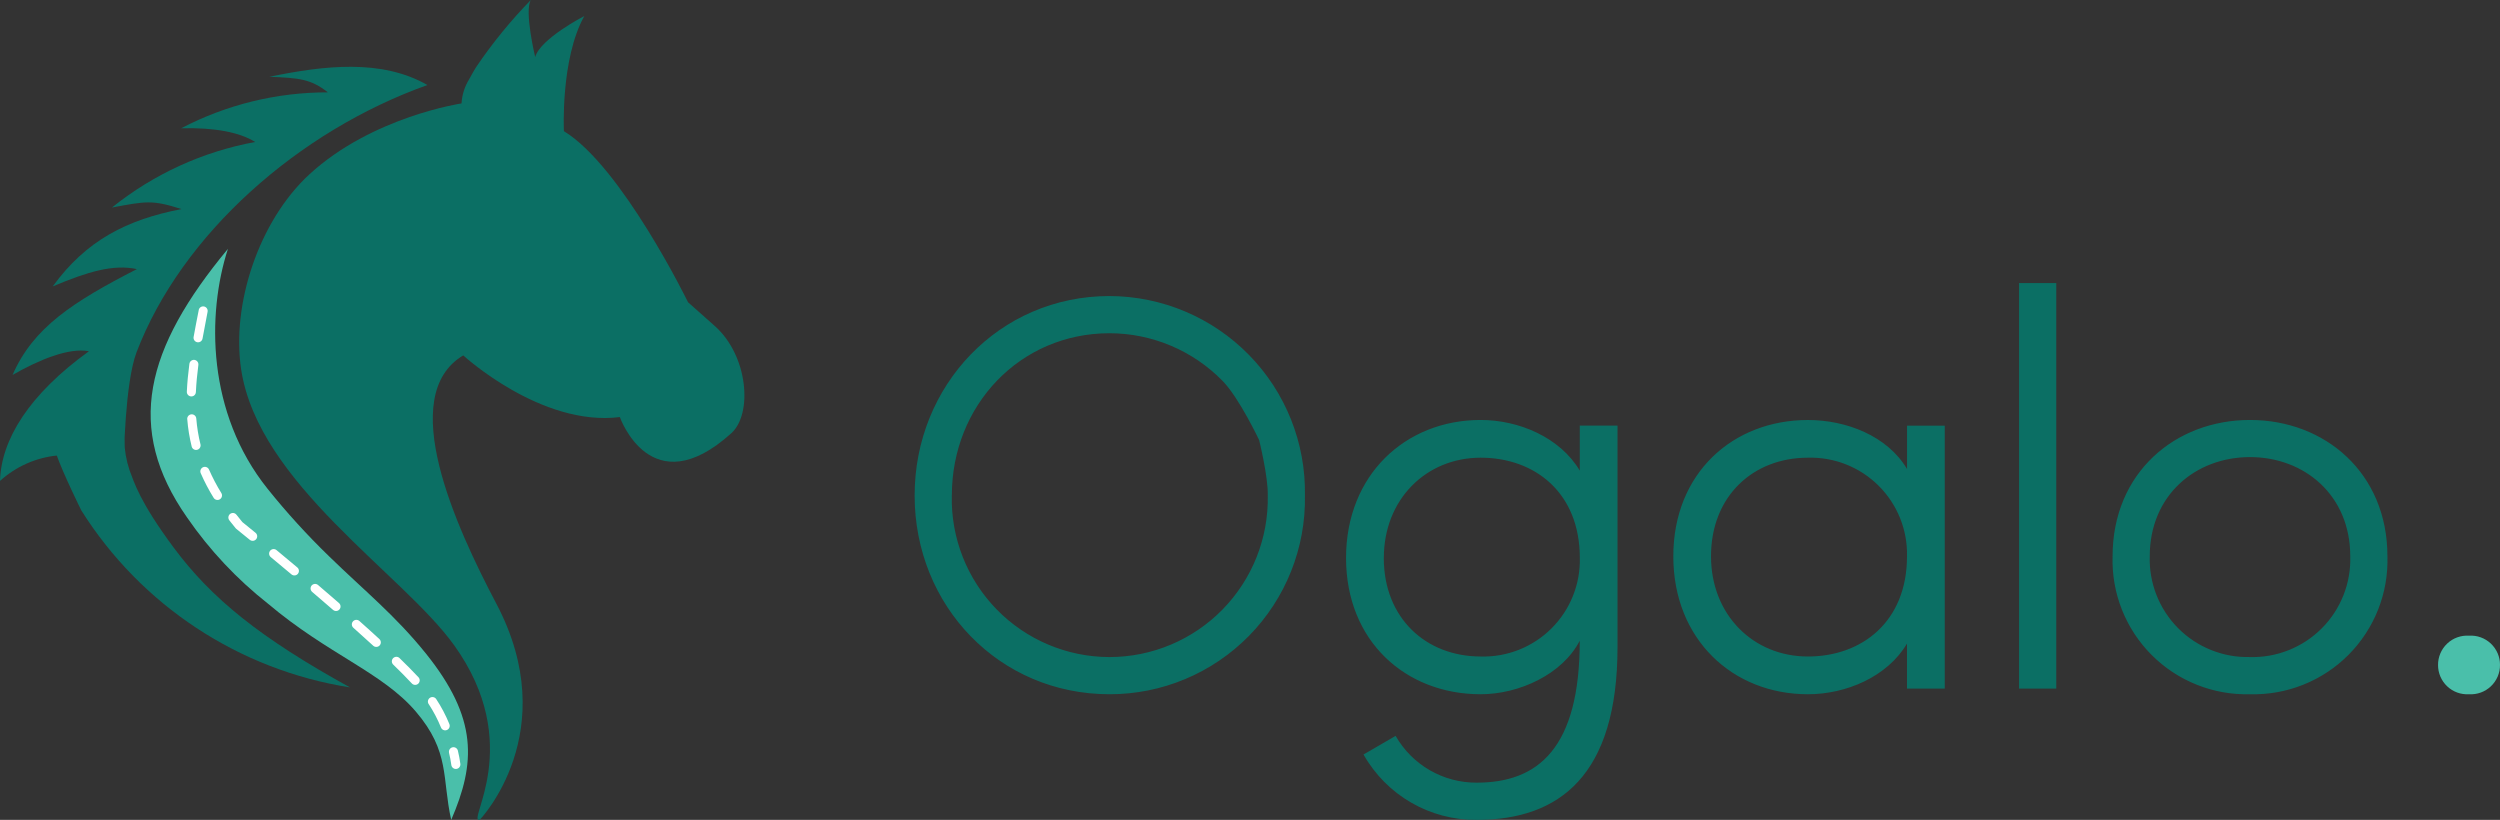 <?xml version="1.0" encoding="UTF-8" standalone="no"?>
<!DOCTYPE svg PUBLIC "-//W3C//DTD SVG 1.1//EN" "http://www.w3.org/Graphics/SVG/1.1/DTD/svg11.dtd">
<!-- Created with Vectornator (http://vectornator.io/) -->
<svg height="100%" stroke-miterlimit="10" style="fill-rule:nonzero;clip-rule:evenodd;stroke-linecap:round;stroke-linejoin:round;" version="1.1" viewBox="0 0 248.575 81.521" width="100%" xml:space="preserve" xmlns="http://www.w3.org/2000/svg" xmlns:xlink="http://www.w3.org/1999/xlink">
<rect x="0" y="0" width="248.575" height="81.521" fill="#333333" stroke="none"/>
<defs/>
<clipPath id="ArtboardFrame">
<rect height="81.521" width="248.575" x="0" y="0"/>
</clipPath>
<g clip-path="url(#ArtboardFrame)" id="Groupe-3121">
<g opacity="1">
<path d="M72.715 43.075C64.724 50.29 61.632 41.469 61.632 41.469C53.802 42.454 46.06 35.336 46.06 35.336C39.338 39.345 45.337 52.409 49.353 60.026C56.077 72.779 47.709 81.507 47.709 81.507C46.281 81.896 52.284 74.039 45.128 64.119C40.009 57.019 25.704 48.075 23.98 36.748C22.993 30.264 25.744 21.961 30.757 17.342C36.985 11.605 45.89 10.283 45.89 10.283C45.939 9.436 46.197 8.614 46.642 7.891C46.8 7.585 47.183 6.922 47.328 6.691C48.943 4.303 50.768 2.064 52.781 2.36199e-06C52.112 1.1 53.215 5.674 53.215 5.674C53.706 3.859 58.098 1.593 58.098 1.593C55.72 5.874 56.069 13.043 56.069 13.043C61.806 16.523 68.413 30.053 68.413 30.053L71.06 32.404C74.394 35.351 74.854 41.146 72.715 43.075Z" fill="#0b6f64" fill-rule="nonzero" opacity="1" stroke="none"/>
<path d="M22.664 24.742C20.554 31.242 20.572 41.076 26.603 48.596C28.498 50.96 30.54 53.203 32.716 55.31C36.223 58.726 39.281 61.17 42.34 64.971C47.535 71.425 47.305 75.881 44.863 81.522C43.935 77.398 44.768 74.755 41.348 70.754C38.002 66.84 32.658 65.097 26.643 60.022C23.548 57.585 20.836 54.696 18.6 51.453C12.388 42.576 14.442 34.658 22.664 24.742Z" fill="#4abfaa" fill-rule="evenodd" opacity="1" stroke="none"/>
<path d="M44.641 74.822C44.74 75.229 44.818 75.64 44.874 76.055C44.902 76.303 45.126 76.483 45.374 76.455C45.623 76.427 45.802 76.204 45.774 75.955C45.714 75.506 45.63 75.06 45.523 74.62C45.456 74.389 45.221 74.251 44.986 74.306C44.753 74.361 44.603 74.59 44.646 74.826L44.641 74.822ZM42.626 70.007C43.104 70.737 43.511 71.511 43.84 72.319C43.896 72.476 44.033 72.59 44.198 72.615C44.362 72.639 44.528 72.571 44.627 72.438C44.726 72.304 44.744 72.127 44.673 71.976C44.32 71.114 43.885 70.287 43.373 69.509C43.235 69.302 42.955 69.245 42.748 69.383C42.54 69.522 42.484 69.802 42.622 70.009L42.626 70.007ZM39.083 66.065C39.783 66.746 40.422 67.388 40.966 67.972C41.139 68.138 41.411 68.141 41.587 67.977C41.762 67.814 41.779 67.542 41.625 67.358C41.071 66.764 40.425 66.11 39.71 65.418C39.529 65.259 39.256 65.27 39.088 65.443C38.921 65.615 38.918 65.889 39.083 66.065ZM35.125 62.41C35.809 63.019 36.48 63.626 37.125 64.218C37.31 64.372 37.583 64.354 37.746 64.177C37.909 64 37.904 63.726 37.735 63.555C37.088 62.955 36.413 62.349 35.725 61.737C35.538 61.58 35.261 61.6 35.098 61.782C34.936 61.964 34.948 62.242 35.125 62.41ZM31.054 58.867C31.726 59.44 32.412 60.031 33.099 60.628C33.219 60.743 33.393 60.783 33.551 60.731C33.709 60.679 33.826 60.545 33.855 60.381C33.884 60.217 33.821 60.051 33.69 59.948C33.001 59.348 32.312 58.756 31.639 58.181C31.518 58.066 31.344 58.028 31.186 58.081C31.028 58.134 30.912 58.27 30.884 58.434C30.857 58.598 30.922 58.764 31.054 58.866L31.054 58.867ZM26.921 55.392C27.556 55.919 28.255 56.501 28.994 57.122C29.185 57.271 29.46 57.242 29.616 57.056C29.773 56.871 29.754 56.595 29.574 56.432C28.833 55.81 28.133 55.226 27.496 54.698C27.304 54.539 27.02 54.566 26.861 54.758C26.703 54.949 26.729 55.233 26.921 55.392ZM22.814 51.754C23.014 52.009 23.22 52.265 23.432 52.523C23.451 52.546 23.473 52.567 23.496 52.586C23.496 52.586 23.996 52.986 24.837 53.675C25.03 53.832 25.315 53.803 25.472 53.61C25.629 53.417 25.6 53.132 25.407 52.975C24.694 52.392 24.225 52.014 24.097 51.91C23.897 51.671 23.707 51.433 23.526 51.198C23.431 51.061 23.268 50.988 23.102 51.008C22.936 51.028 22.795 51.138 22.735 51.293C22.675 51.449 22.706 51.625 22.815 51.751L22.814 51.754ZM19.957 47.048C20.326 47.894 20.755 48.712 21.241 49.497C21.371 49.709 21.649 49.775 21.86 49.645C22.072 49.514 22.138 49.237 22.008 49.025C21.545 48.277 21.136 47.496 20.783 46.69C20.684 46.462 20.418 46.357 20.19 46.456C19.962 46.555 19.857 46.821 19.956 47.049L19.957 47.048ZM18.619 41.684C18.693 42.607 18.842 43.522 19.064 44.421C19.135 44.649 19.371 44.783 19.604 44.725C19.836 44.668 19.982 44.439 19.938 44.204C19.727 43.352 19.586 42.485 19.516 41.61C19.496 41.361 19.277 41.177 19.029 41.197C18.78 41.217 18.596 41.435 18.616 41.684L18.619 41.684ZM18.828 36.197C18.706 37.134 18.619 38.041 18.578 38.926C18.562 39.092 18.639 39.252 18.778 39.344C18.916 39.436 19.095 39.444 19.241 39.365C19.387 39.286 19.479 39.133 19.478 38.967C19.517 38.106 19.602 37.225 19.721 36.314C19.752 36.15 19.689 35.982 19.559 35.878C19.428 35.774 19.25 35.751 19.097 35.818C18.944 35.884 18.841 36.03 18.828 36.197ZM19.759 30.842C19.576 31.763 19.404 32.649 19.251 33.506C19.207 33.751 19.371 33.985 19.616 34.029C19.86 34.072 20.094 33.909 20.138 33.664C20.29 32.812 20.461 31.932 20.638 31.018C20.676 30.857 20.624 30.689 20.501 30.578C20.378 30.468 20.205 30.433 20.049 30.488C19.893 30.543 19.78 30.679 19.754 30.842L19.759 30.842Z" fill="#ffffff" fill-rule="evenodd" opacity="1" stroke="none"/>
<path d="M5.606 45.181C6.277 47.102 8.084 50.749 8.084 50.749C14.03 60.197 23.77 66.614 34.798 68.349C25.907 63.449 21.031 59.52 17.26 54.435C13.901 49.905 13.36 48.019 12.877 46.744C12.552 45.761 12.374 44.736 12.349 43.701L5.606 45.181Z" fill="#0b6f64" fill-rule="evenodd" opacity="1" stroke="none"/>
<path d="M5.643 45.294C5.623 45.273 12.443 45.862 12.337 45.832C12.292 45.82 12.424 38.051 13.573 35.037C18.046 23.298 29.686 13.019 42.5 8.454C37.914 5.834 32.219 6.515 26.789 7.634C29.727 7.757 30.88 7.834 32.601 9.183C27.522 9.175 22.516 10.4 18.015 12.754C21.321 12.667 23.85 13.154 25.366 14.117C20.155 15.077 15.264 17.317 11.133 20.634C14.527 20 15.133 19.86 18.046 20.788C12.634 21.837 8.58 23.882 5.246 28.475C8.764 26.999 11.258 26.26 13.612 26.756C7.296 29.998 3.298 32.556 1.251 37.279C3.868 35.779 6.839 34.545 8.845 34.922C2.864 39.241 0.122 43.713 0 47.818C1.565 46.398 3.541 45.514 5.643 45.294Z" fill="#0b6f64" fill-rule="evenodd" opacity="1" stroke="none"/>
<g opacity="1">
<path d="M-15.724 101.299C-15.454 101.125-15.834 99.835-16.439 99.032C-17.044 98.229-17.494 98.283-17.832 98.358C-18.457 98.549-18.984 98.973-19.305 99.541C-19.493 99.852-19.507 100.236-19.344 100.56C-19.18 100.883-18.862 101.1-18.501 101.133C-17.97 101.247-17.431 101.316-16.888 101.341C-16.856 101.334-15.993 101.471-15.724 101.299Z" fill="#ffffff" fill-rule="nonzero" opacity="1" stroke="none"/>
</g>
</g>
<g opacity="1">
<path d="M90.942 49.261C90.942 60.236 99.342 69.028 110.318 69.028C115.532 69.035 120.53 66.943 124.185 63.225C127.84 59.507 129.846 54.474 129.75 49.261C129.838 44.044 127.832 39.01 124.18 35.284C120.528 31.559 115.535 29.452 110.318 29.436C99.342 29.436 90.942 38.34 90.942 49.261ZM94.642 49.261C94.642 40.3 101.418 33.133 110.322 33.133C114.561 33.141 118.618 34.856 121.577 37.89C123.217 39.571 125.195 43.755 125.195 43.755C125.195 43.755 126.097 47.37 126.054 49.261C126.139 53.49 124.52 57.577 121.56 60.6C118.6 63.623 114.549 65.329 110.318 65.332C106.093 65.326 102.049 63.618 99.098 60.594C96.148 57.57 94.54 53.484 94.638 49.261L94.642 49.261ZM137.594 55.477C137.594 49.653 141.794 45.508 147.226 45.508C152.602 45.508 157.082 48.98 157.082 55.477C157.141 58.103 156.12 60.639 154.257 62.491C152.394 64.344 149.852 65.351 147.226 65.276C141.79 65.276 137.59 61.468 137.59 55.477L137.594 55.477ZM135.574 75.02C137.864 79.074 142.175 81.563 146.83 81.52C155.062 81.52 160.83 77.097 160.83 64.329L160.83 42.316L157.078 42.316L157.078 46.797C155.118 43.496 151.03 41.757 147.222 41.757C139.774 41.757 133.838 47.188 133.838 55.477C133.838 63.764 139.774 69.028 147.218 69.028C151.026 69.028 155.338 67.069 157.074 63.709C157.074 74.409 152.93 77.82 146.826 77.82C143.497 77.838 140.416 76.06 138.766 73.168L135.574 75.02ZM193.366 42.321L189.618 42.321L189.618 46.633C187.658 43.333 183.57 41.761 179.762 41.761C172.314 41.761 166.378 47.025 166.378 55.312C166.378 63.6 172.31 69.028 179.758 69.028C183.566 69.028 187.658 67.293 189.614 63.989L189.614 68.469L193.366 68.469L193.366 42.321ZM170.126 55.309C170.126 49.316 174.326 45.508 179.758 45.508C182.384 45.434 184.926 46.441 186.789 48.294C188.652 50.146 189.673 52.682 189.614 55.309C189.614 61.809 185.134 65.276 179.758 65.276C174.326 65.276 170.126 61.133 170.126 55.309ZM204.454 28.148L200.754 28.148L200.754 68.469L204.454 68.469L204.454 28.148ZM223.718 69.028C227.381 69.126 230.922 67.71 233.508 65.114C236.093 62.518 237.495 58.971 237.382 55.309C237.382 47.02 231.166 41.757 223.718 41.757C216.27 41.757 210.054 47.02 210.054 55.309C209.941 58.971 211.343 62.518 213.928 65.114C216.514 67.71 220.055 69.126 223.718 69.028ZM223.718 65.329C221.044 65.396 218.461 64.36 216.575 62.464C214.689 60.567 213.667 57.978 213.75 55.304C213.75 49.257 218.286 45.449 223.718 45.449C229.15 45.449 233.686 49.257 233.686 55.304C233.77 57.978 232.749 60.569 230.863 62.466C228.977 64.364 226.392 65.4 223.718 65.332L223.718 65.329Z" fill="#0b6f64" fill-rule="nonzero" opacity="1" stroke="none"/>
<path d="M242.415 66.117C242.41 66.92 242.739 67.689 243.323 68.241C243.906 68.793 244.693 69.078 245.495 69.028C246.297 69.078 247.084 68.793 247.667 68.241C248.251 67.689 248.58 66.92 248.575 66.117C248.58 65.313 248.251 64.544 247.667 63.992C247.084 63.44 246.297 63.155 245.495 63.205C244.693 63.155 243.906 63.44 243.323 63.992C242.739 64.544 242.41 65.313 242.415 66.117Z" fill="#4abfaa" fill-rule="nonzero" opacity="1" stroke="none"/>
</g>
</g>
</svg>

